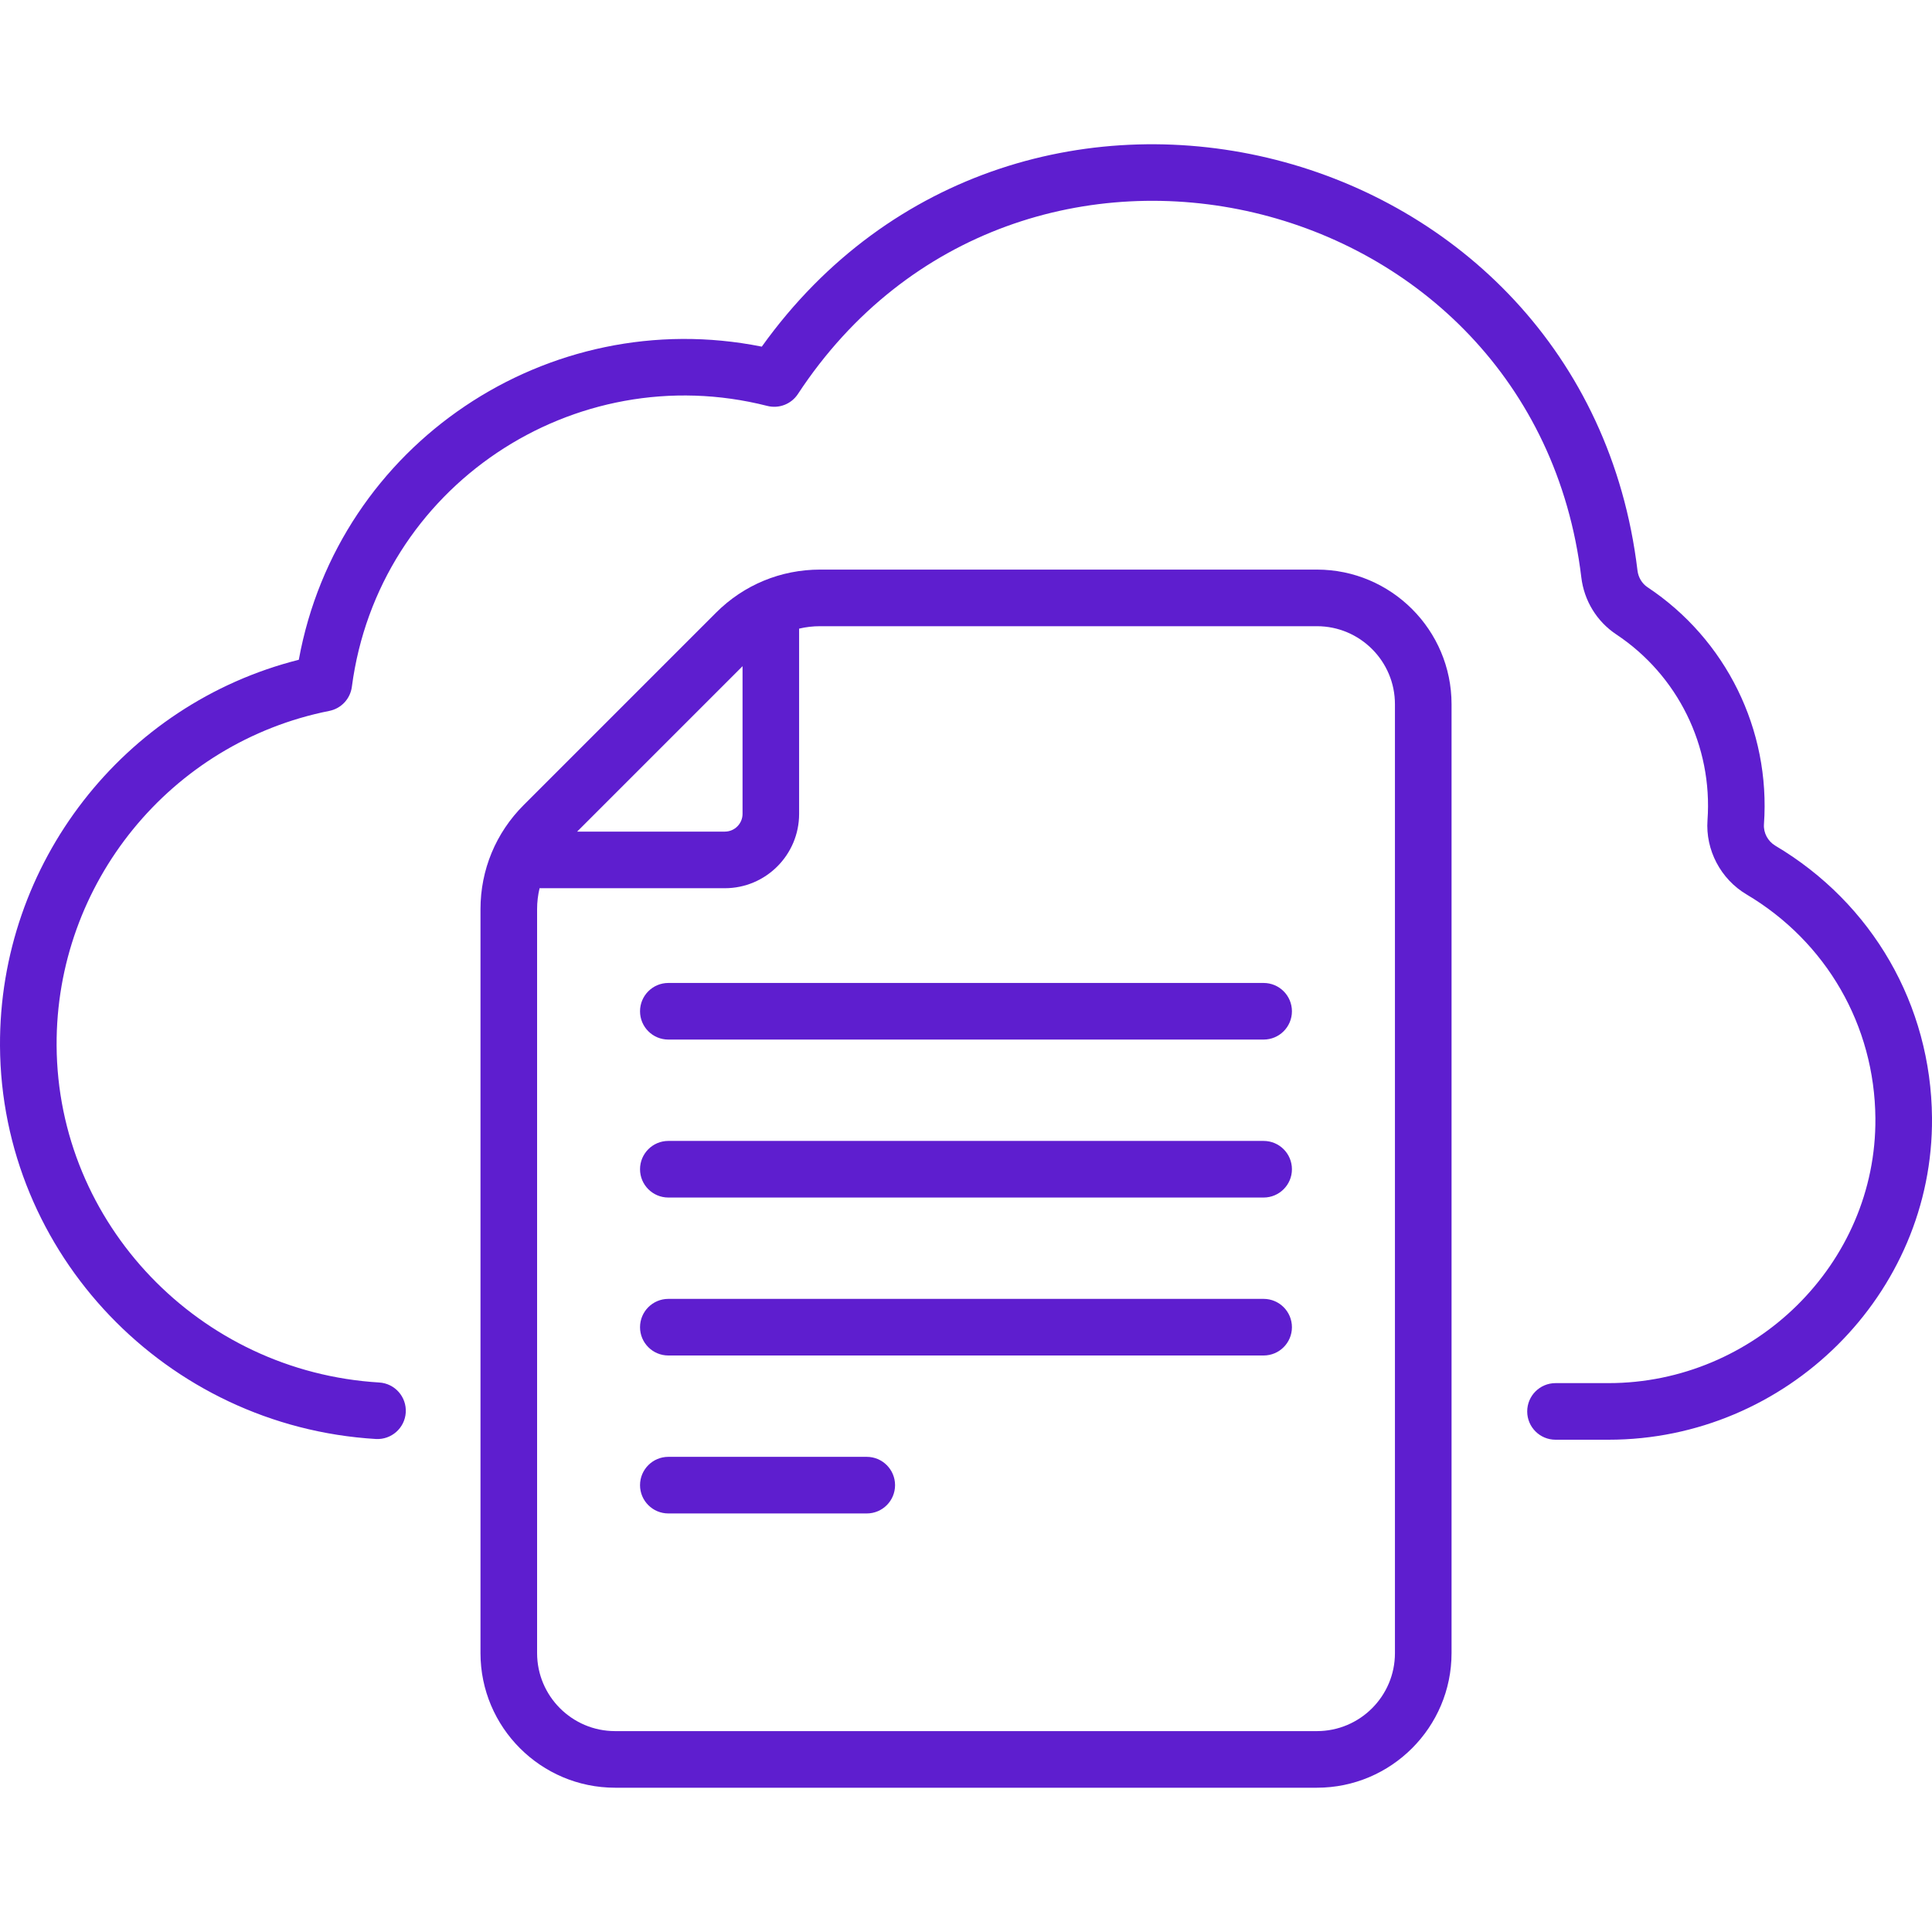 <svg width="50" height="50" viewBox="0 0 50 50" fill="none" xmlns="http://www.w3.org/2000/svg">
<path d="M32.702 25.439H17.297C16.892 25.439 16.564 25.767 16.564 26.172C16.564 26.576 16.892 26.904 17.297 26.904H32.702C33.107 26.904 33.435 26.576 33.435 26.172C33.435 25.767 33.107 25.439 32.702 25.439Z" fill="#5E1ECF"/>
<path d="M32.702 29.527H17.297C16.892 29.527 16.564 29.855 16.564 30.26C16.564 30.664 16.892 30.992 17.297 30.992H32.702C33.107 30.992 33.435 30.664 33.435 30.26C33.435 29.855 33.107 29.527 32.702 29.527Z" fill="#5E1ECF"/>
<path d="M32.702 33.615H17.297C16.892 33.615 16.564 33.943 16.564 34.348C16.564 34.752 16.892 35.08 17.297 35.08H32.702C33.107 35.08 33.435 34.752 33.435 34.348C33.435 33.943 33.107 33.615 32.702 33.615Z" fill="#5E1ECF"/>
<path d="M22.432 37.703H17.297C16.892 37.703 16.564 38.031 16.564 38.436C16.564 38.84 16.892 39.168 17.297 39.168H22.432C22.837 39.168 23.164 38.84 23.164 38.436C23.164 38.031 22.836 37.703 22.432 37.703Z" fill="#5E1ECF"/>
<path d="M34.082 14.741H21.224C20.206 14.741 19.249 15.137 18.53 15.857L13.552 20.835C12.832 21.555 12.435 22.511 12.435 23.529V42.782C12.435 44.703 13.998 46.266 15.919 46.266H34.082C36.003 46.266 37.566 44.703 37.566 42.782V18.225C37.566 16.304 36.003 14.741 34.082 14.741ZM19.217 17.241V21.063C19.217 21.316 19.011 21.522 18.758 21.522H14.936L19.217 17.241ZM36.101 42.782C36.101 43.896 35.196 44.801 34.082 44.801H15.919C14.806 44.801 13.9 43.896 13.9 42.782V23.529C13.9 23.344 13.922 23.163 13.964 22.987H18.758C19.819 22.987 20.681 22.124 20.681 21.063V16.269C20.857 16.227 21.039 16.206 21.224 16.206H34.082C35.195 16.206 36.101 17.111 36.101 18.225V42.782H36.101Z" fill="#5E1ECF"/>
<path d="M45.946 21.887C45.751 21.771 45.635 21.553 45.651 21.332C45.825 18.882 44.667 16.545 42.637 15.197C42.494 15.101 42.4 14.944 42.378 14.765C41.018 3.433 26.36 -0.308 19.715 8.971C14.19 7.864 8.753 11.482 7.733 17.075C3.198 18.218 -0.025 22.341 0 27.068C0.029 32.445 4.301 36.914 9.726 37.241C10.128 37.265 10.477 36.958 10.501 36.554C10.525 36.15 10.218 35.803 9.814 35.779C5.157 35.498 1.49 31.668 1.465 27.06C1.443 22.86 4.411 19.217 8.523 18.398C8.83 18.337 9.065 18.086 9.106 17.775C9.787 12.593 14.852 9.232 19.857 10.505C20.16 10.582 20.479 10.458 20.65 10.197C26.326 1.56 39.699 4.738 40.924 14.94C40.996 15.545 41.325 16.083 41.827 16.417C43.419 17.474 44.327 19.306 44.19 21.227C44.135 21.997 44.531 22.751 45.199 23.147C47.267 24.374 48.515 26.539 48.535 28.938C48.567 32.712 45.401 35.795 41.628 35.795H40.257C39.852 35.795 39.524 36.123 39.524 36.528C39.524 36.932 39.852 37.26 40.257 37.26H41.628C46.242 37.26 50.038 33.491 50 28.926C49.975 26.009 48.459 23.378 45.946 21.887Z" fill="#5E1ECF"/>
</svg>
